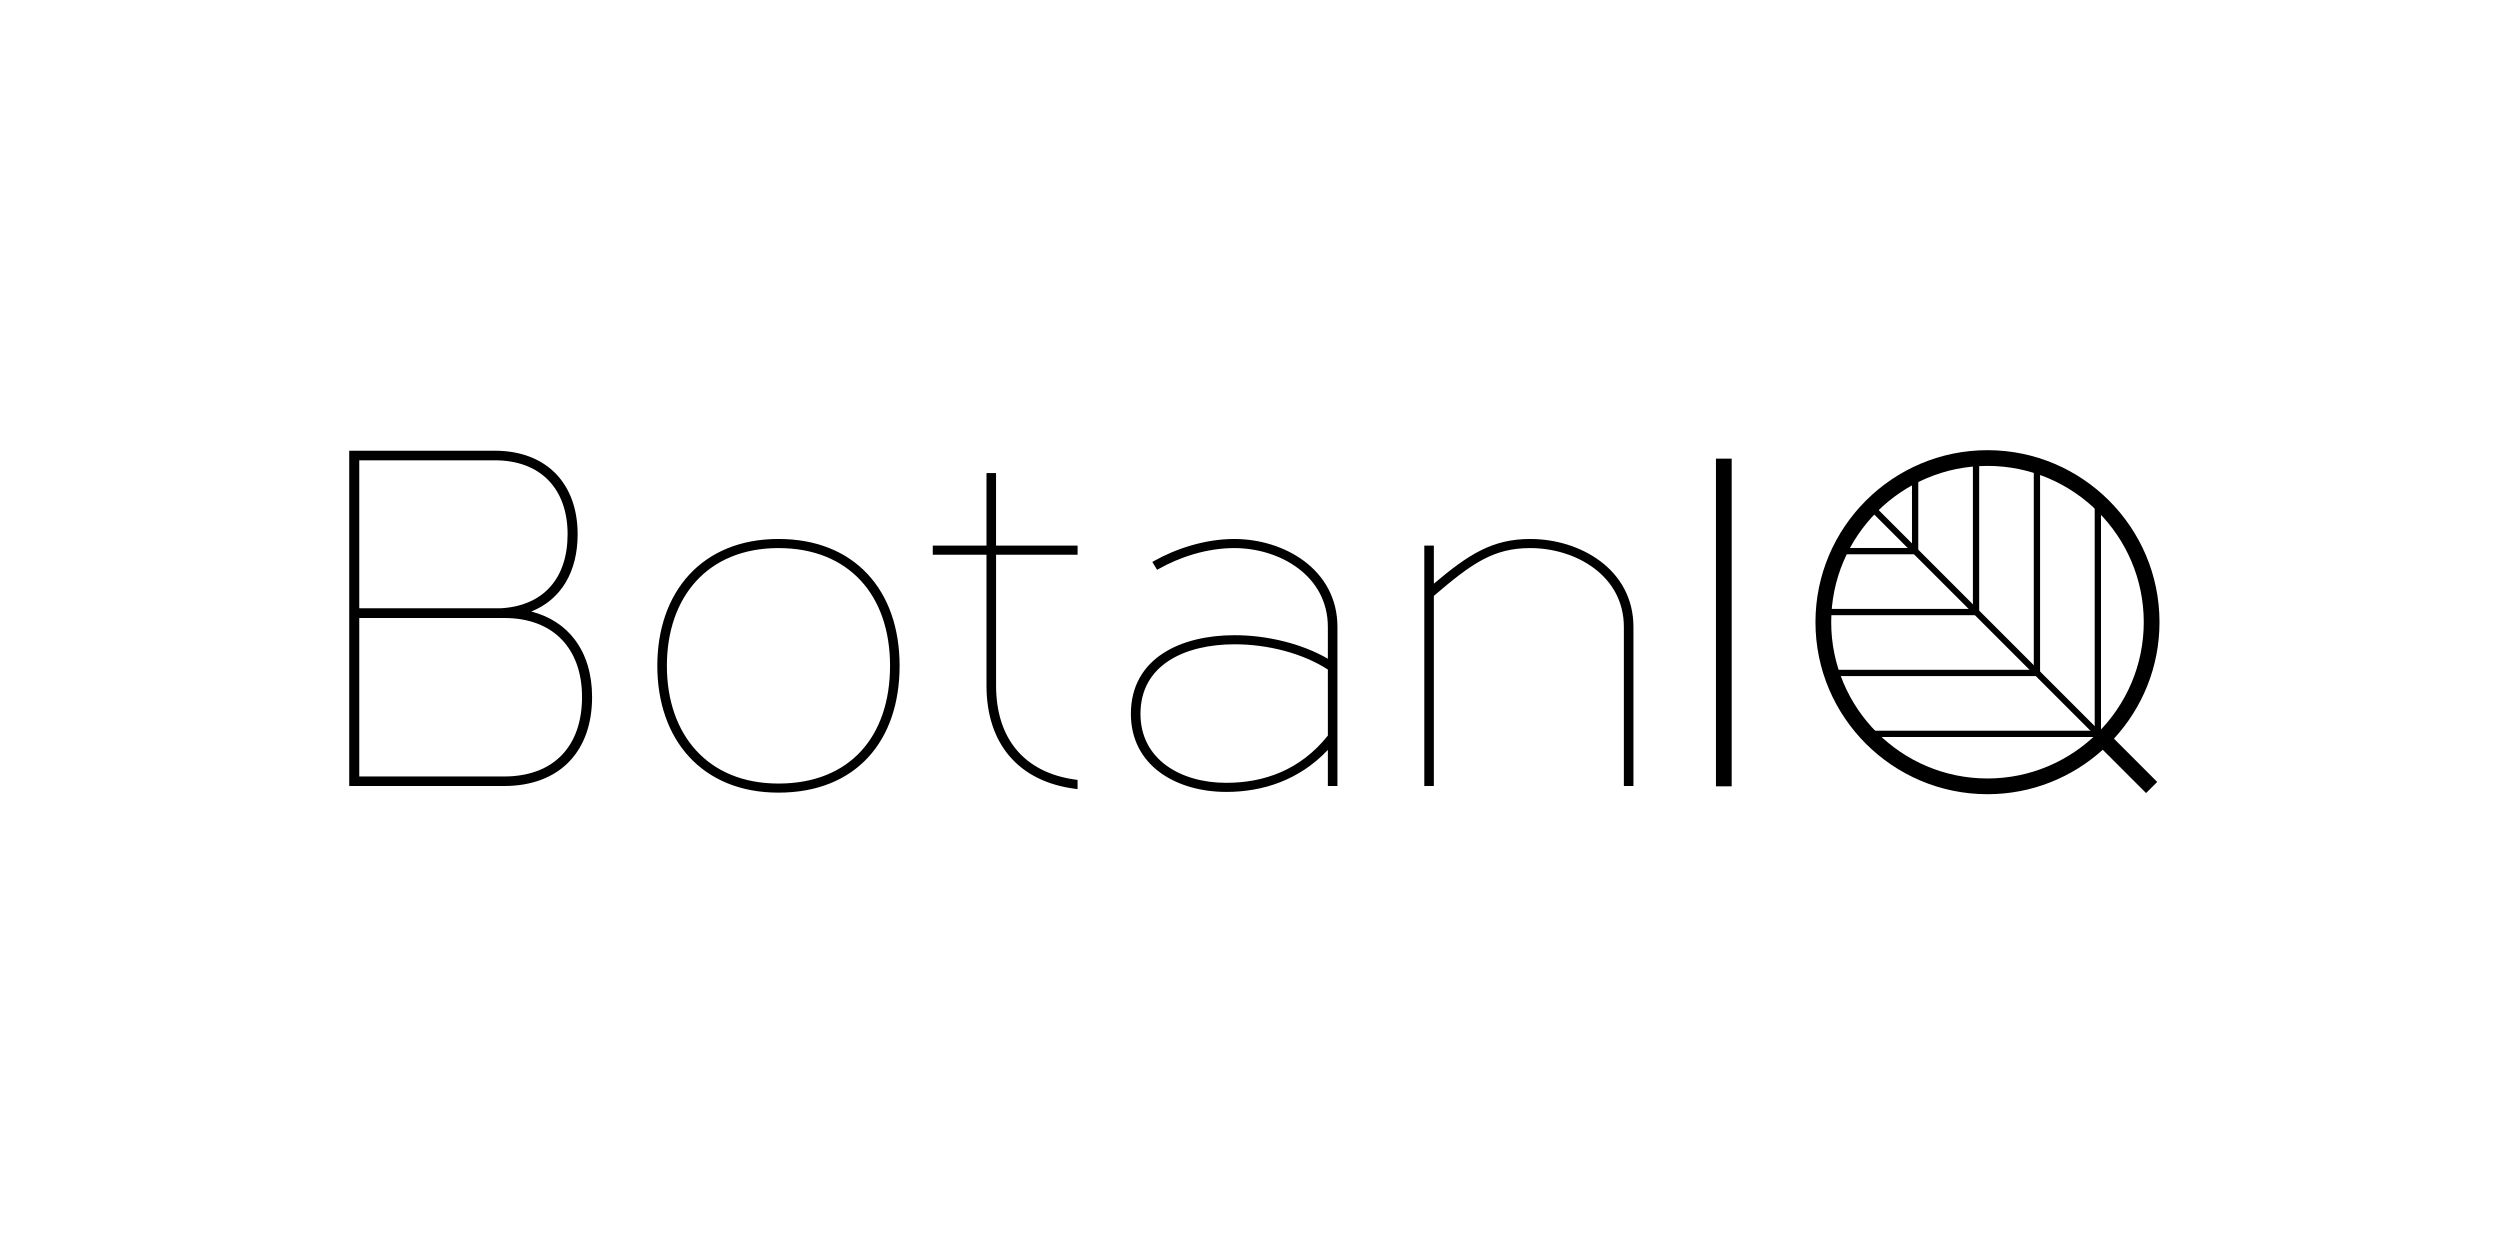 <?xml version="1.0"?>
<svg xmlns="http://www.w3.org/2000/svg" width="300" height="150" viewBox="0 0 286 116" fill="none">
<path d="M56.594 38.256C62.469 38.256 65.887 41.987 65.887 47.616C65.887 52.081 63.822 55.312 60.075 56.501C64.832 57.41 67.54 61.074 67.54 66.24C67.54 72.302 63.961 76.223 57.653 76.223H40.147V38.256H56.594ZM40.906 56.282H57.231C62.3 56.029 65.128 52.735 65.128 47.616C65.128 42.357 62.008 38.962 56.594 38.962H40.906V56.282ZM57.652 75.523C63.5 75.523 66.78 71.935 66.78 66.241C66.78 60.621 63.443 56.988 57.652 57.002H40.906V75.523H57.652Z" fill="black"/>
<path fill-rule="evenodd" clip-rule="evenodd" d="M39.951 38.062H56.593C59.574 38.062 61.951 39.01 63.584 40.691C65.215 42.371 66.082 44.764 66.082 47.618C66.082 51.89 64.212 55.086 60.777 56.459C62.885 56.997 64.565 58.101 65.747 59.658C67.049 61.374 67.735 63.625 67.735 66.242C67.735 69.311 66.829 71.86 65.102 73.642C63.374 75.426 60.848 76.42 57.653 76.42H39.951V38.062ZM40.342 38.453V76.03H57.653C60.765 76.03 63.182 75.064 64.822 73.371C66.462 71.677 67.345 69.235 67.345 66.242C67.345 63.693 66.677 61.529 65.436 59.894C64.196 58.261 62.374 57.141 60.038 56.695L59.281 56.55L60.016 56.317C63.666 55.159 65.692 52.016 65.692 47.618C65.692 44.843 64.85 42.556 63.304 40.963C61.758 39.371 59.489 38.453 56.593 38.453H40.342ZM40.71 38.769H56.593C59.343 38.769 61.531 39.632 63.032 41.183C64.531 42.734 65.323 44.95 65.323 47.618C65.323 50.213 64.606 52.367 63.225 53.906C61.844 55.447 59.816 56.35 57.241 56.479L57.236 56.479H40.71V38.769ZM41.1 39.159V56.089H57.226C59.716 55.964 61.636 55.094 62.935 53.645C64.236 52.195 64.933 50.142 64.933 47.618C64.933 45.027 64.165 42.916 62.751 41.455C61.338 39.994 59.259 39.159 56.593 39.159H41.1ZM64.528 59.375C66.129 61.028 66.975 63.395 66.975 66.243C66.975 69.127 66.144 71.501 64.549 73.155C62.953 74.81 60.616 75.72 57.652 75.72H40.71V56.809H57.651C60.588 56.802 62.925 57.72 64.528 59.375ZM64.247 59.646C62.733 58.083 60.506 57.192 57.652 57.199H41.1V75.33H57.652C60.535 75.33 62.762 74.446 64.268 72.884C65.776 71.32 66.585 69.053 66.585 66.243C66.585 63.471 65.762 61.211 64.247 59.646Z" fill="black"/>
<path d="M102.718 62.669C102.718 71.127 97.838 76.983 89.055 76.983C80.379 76.983 75.391 70.964 75.391 62.669C75.391 54.372 80.379 48.353 89.055 48.353C97.622 48.355 102.718 54.102 102.718 62.669ZM76.095 62.669C76.095 70.635 80.837 76.333 89.055 76.333C97.383 76.333 102.014 70.797 102.014 62.669C102.014 54.444 97.179 49.005 89.055 49.005C80.837 49.005 76.095 54.701 76.095 62.669Z" fill="black"/>
<path fill-rule="evenodd" clip-rule="evenodd" d="M79.115 52.532C76.823 55.03 75.588 58.559 75.588 62.669C75.588 66.778 76.823 70.306 79.115 72.805C81.405 75.301 84.766 76.787 89.057 76.787C93.403 76.787 96.763 75.34 99.039 72.865C101.316 70.388 102.525 66.861 102.525 62.669C102.525 58.423 101.263 54.896 98.959 52.432C96.656 49.97 93.295 48.549 89.057 48.549M79.115 52.532C81.405 50.035 84.766 48.549 89.057 48.549ZM78.827 52.268C81.2 49.681 84.671 48.158 89.057 48.158H89.057C93.386 48.159 96.856 49.612 99.244 52.166C101.63 54.717 102.915 58.347 102.915 62.669C102.915 66.934 101.685 70.564 99.326 73.13C96.965 75.697 93.494 77.178 89.057 77.178C84.671 77.178 81.2 75.655 78.827 73.068C76.456 70.484 75.197 66.855 75.197 62.669C75.197 58.482 76.456 54.852 78.827 52.268ZM79.351 52.717C81.605 50.252 84.9 48.81 89.057 48.81C93.164 48.81 96.459 50.186 98.726 52.619C100.991 55.051 102.211 58.518 102.211 62.669C102.211 66.769 101.043 70.236 98.803 72.681C96.562 75.128 93.266 76.528 89.057 76.528C84.9 76.528 81.605 75.086 79.351 72.62C77.099 70.156 75.902 66.69 75.902 62.669C75.902 58.647 77.099 55.181 79.351 52.717ZM79.639 52.981C77.466 55.358 76.292 58.723 76.292 62.669C76.292 66.614 77.466 69.979 79.639 72.356C81.81 74.731 84.995 76.138 89.057 76.138C93.176 76.138 96.36 74.77 98.516 72.417C100.674 70.061 101.821 66.697 101.821 62.669C101.821 58.594 100.623 55.229 98.44 52.886C96.258 50.543 93.073 49.2 89.057 49.2C84.995 49.2 81.81 50.606 79.639 52.981Z" fill="black"/>
<path d="M123.082 49.113V49.764H113.756V64.92C113.756 68.014 114.58 70.528 116.118 72.378C117.714 74.296 120.075 75.498 123.08 75.893V76.55C119.879 76.152 117.347 74.888 115.627 72.869C113.953 70.901 113.049 68.217 113.049 64.92V49.763H106.904V49.112H113.049V40.816H113.753V49.112L123.082 49.113Z" fill="black"/>
<path fill-rule="evenodd" clip-rule="evenodd" d="M112.854 40.622H113.948V48.918L123.277 48.919V49.96H113.951V64.92C113.951 67.98 114.766 70.447 116.268 72.254C117.826 74.127 120.139 75.31 123.106 75.7L123.275 75.722V76.772L123.056 76.745C119.816 76.342 117.236 75.06 115.479 72.996L115.479 72.996C113.768 70.986 112.854 68.254 112.854 64.92V49.959H106.709V48.918H112.854V40.622ZM113.244 41.012V49.308H107.099V49.568H113.244V64.92C113.244 68.182 114.138 70.818 115.776 72.743C117.419 74.673 119.826 75.906 122.885 76.329V76.064C119.922 75.641 117.57 74.43 115.968 72.504C114.395 70.612 113.56 68.049 113.56 64.92V49.569H122.887V49.309L113.558 49.308V41.012H113.244Z" fill="black"/>
<path d="M132.097 50.857C134.546 49.474 137.864 48.355 141.203 48.355C146.787 48.355 152.81 51.738 152.81 58.223V76.225H152.104V71.785C148.835 75.486 144.528 76.9 140.304 76.9C134.675 76.9 129.57 73.978 129.57 68.168C129.57 61.914 135.185 59.361 141.233 59.361C145.103 59.361 149.168 60.404 152.103 62.201V58.223C152.103 52.213 146.477 49.005 141.202 49.005C137.985 49.005 134.852 50.065 132.443 51.424L132.097 50.857ZM152.104 62.99C149.228 61.094 145.18 60.011 141.238 60.011C135.457 60.011 130.277 62.429 130.277 68.167C130.277 73.495 134.966 76.249 140.271 76.249C144.659 76.249 148.895 74.778 152.105 70.719L152.104 62.99Z" fill="black"/>
<path fill-rule="evenodd" clip-rule="evenodd" d="M132.368 50.929L132.51 51.163C134.919 49.835 138.016 48.811 141.2 48.811C143.874 48.811 146.642 49.623 148.746 51.205C150.855 52.791 152.296 55.15 152.296 58.224V62.55L151.999 62.368C149.1 60.593 145.071 59.557 141.231 59.557C138.23 59.557 135.356 60.191 133.239 61.583C131.131 62.969 129.763 65.111 129.763 68.169C129.763 71.009 131.007 73.135 132.94 74.556C134.878 75.983 137.518 76.706 140.302 76.706C144.482 76.706 148.73 75.308 151.956 71.656L152.297 71.27V76.031H152.612V58.224C152.612 55.049 151.141 52.638 148.981 51.014C146.816 49.386 143.957 48.55 141.201 48.55C137.981 48.55 134.775 49.605 132.368 50.929ZM131.999 50.688C134.471 49.292 137.821 48.16 141.201 48.16C144.029 48.16 146.973 49.016 149.215 50.702C151.462 52.391 153.003 54.913 153.003 58.224V76.421H151.907V72.289C148.638 75.761 144.426 77.096 140.302 77.096C137.456 77.096 134.729 76.358 132.708 74.871C130.681 73.379 129.373 71.139 129.373 68.169C129.373 64.973 130.813 62.711 133.024 61.257C135.226 59.809 138.184 59.167 141.231 59.167C145.003 59.167 148.963 60.149 151.906 61.858V58.224C151.906 55.288 150.534 53.038 148.511 51.517C146.484 49.993 143.801 49.201 141.2 49.201C138.024 49.201 134.924 50.248 132.537 51.595L132.373 51.688L131.824 50.787L131.999 50.688ZM133.481 61.775C135.541 60.425 138.322 59.817 141.236 59.817C145.209 59.817 149.296 60.907 152.209 62.828L152.297 62.886L152.298 70.787L152.256 70.841C149.002 74.956 144.705 76.445 140.269 76.445C137.586 76.445 135.043 75.749 133.167 74.364C131.284 72.974 130.08 70.897 130.08 68.168C130.08 65.229 131.411 63.13 133.481 61.775ZM133.694 62.101C131.729 63.389 130.47 65.368 130.47 68.168C130.47 70.766 131.61 72.73 133.398 74.05C135.193 75.374 137.647 76.055 140.269 76.055C144.59 76.055 148.747 74.615 151.908 70.651L151.907 63.096C149.073 61.26 145.107 60.207 141.236 60.207C138.368 60.207 135.67 60.807 133.694 62.101Z" fill="black"/>
<path d="M163.84 53.692C168 50.151 170.695 48.355 175.065 48.355C180.647 48.355 186.671 51.738 186.671 58.223V76.225H185.965V58.223C185.965 52.213 180.34 49.005 175.064 49.005C170.774 49.005 168.26 50.781 163.839 54.577V76.224H163.135V49.112H163.839V53.692H163.84Z" fill="black"/>
<path fill-rule="evenodd" clip-rule="evenodd" d="M175.065 48.55C170.769 48.55 168.121 50.305 163.967 53.842L163.912 53.888H163.644V49.308H163.33V76.029H163.644V54.489L163.712 54.43C168.135 50.633 170.696 48.811 175.063 48.811C177.738 48.811 180.506 49.623 182.61 51.205C184.719 52.791 186.16 55.15 186.16 58.224V76.031H186.476V58.224C186.476 55.049 185.004 52.638 182.844 51.014C180.678 49.386 177.819 48.55 175.065 48.55ZM164.034 53.273C168.022 49.904 170.735 48.16 175.065 48.16C177.892 48.16 180.836 49.016 183.078 50.702C185.325 52.391 186.866 54.913 186.866 58.224V76.421H185.77V58.224C185.77 55.288 184.399 53.038 182.376 51.517C180.348 49.993 177.665 49.201 175.063 49.201C170.873 49.201 168.411 50.914 164.034 54.668V76.42H162.939V48.918H164.034V53.273Z" fill="black"/>
<path d="M198.104 38.969H196.305V76.455H198.104V38.969Z" fill="black"/>
<path fill-rule="evenodd" clip-rule="evenodd" d="M214.087 44.02L240.961 70.894L240.452 71.403L213.578 44.529L214.087 44.02Z" fill="black"/>
<path d="M247.047 57.678C247.047 46.828 238.219 38 227.368 38C216.517 38 207.689 46.828 207.689 57.678C207.689 68.529 216.517 77.357 227.368 77.357C232.437 77.357 237.063 75.43 240.556 72.271L245.512 77.225L246.784 75.953L241.834 71.003C245.066 67.496 247.047 62.815 247.047 57.678ZM227.368 75.558C217.51 75.558 209.489 67.537 209.489 57.678C209.489 47.82 217.51 39.799 227.368 39.799C237.226 39.799 245.247 47.82 245.247 57.678C245.247 67.537 237.226 75.558 227.368 75.558Z" fill="black"/>
<path fill-rule="evenodd" clip-rule="evenodd" d="M219.45 41.023V49.91H210.381V49.19H218.731V41.023H219.45Z" fill="black"/>
<path fill-rule="evenodd" clip-rule="evenodd" d="M226.419 39.077V56.878H208.436V56.158H225.699V39.077H226.419Z" fill="black"/>
<path fill-rule="evenodd" clip-rule="evenodd" d="M233.384 39.962V63.844H209.496V63.125H232.665V39.962H233.384Z" fill="black"/>
<path fill-rule="evenodd" clip-rule="evenodd" d="M240.354 43.812V70.813H213.701V70.093H239.634V43.812H240.354Z" fill="black"/>
</svg>
